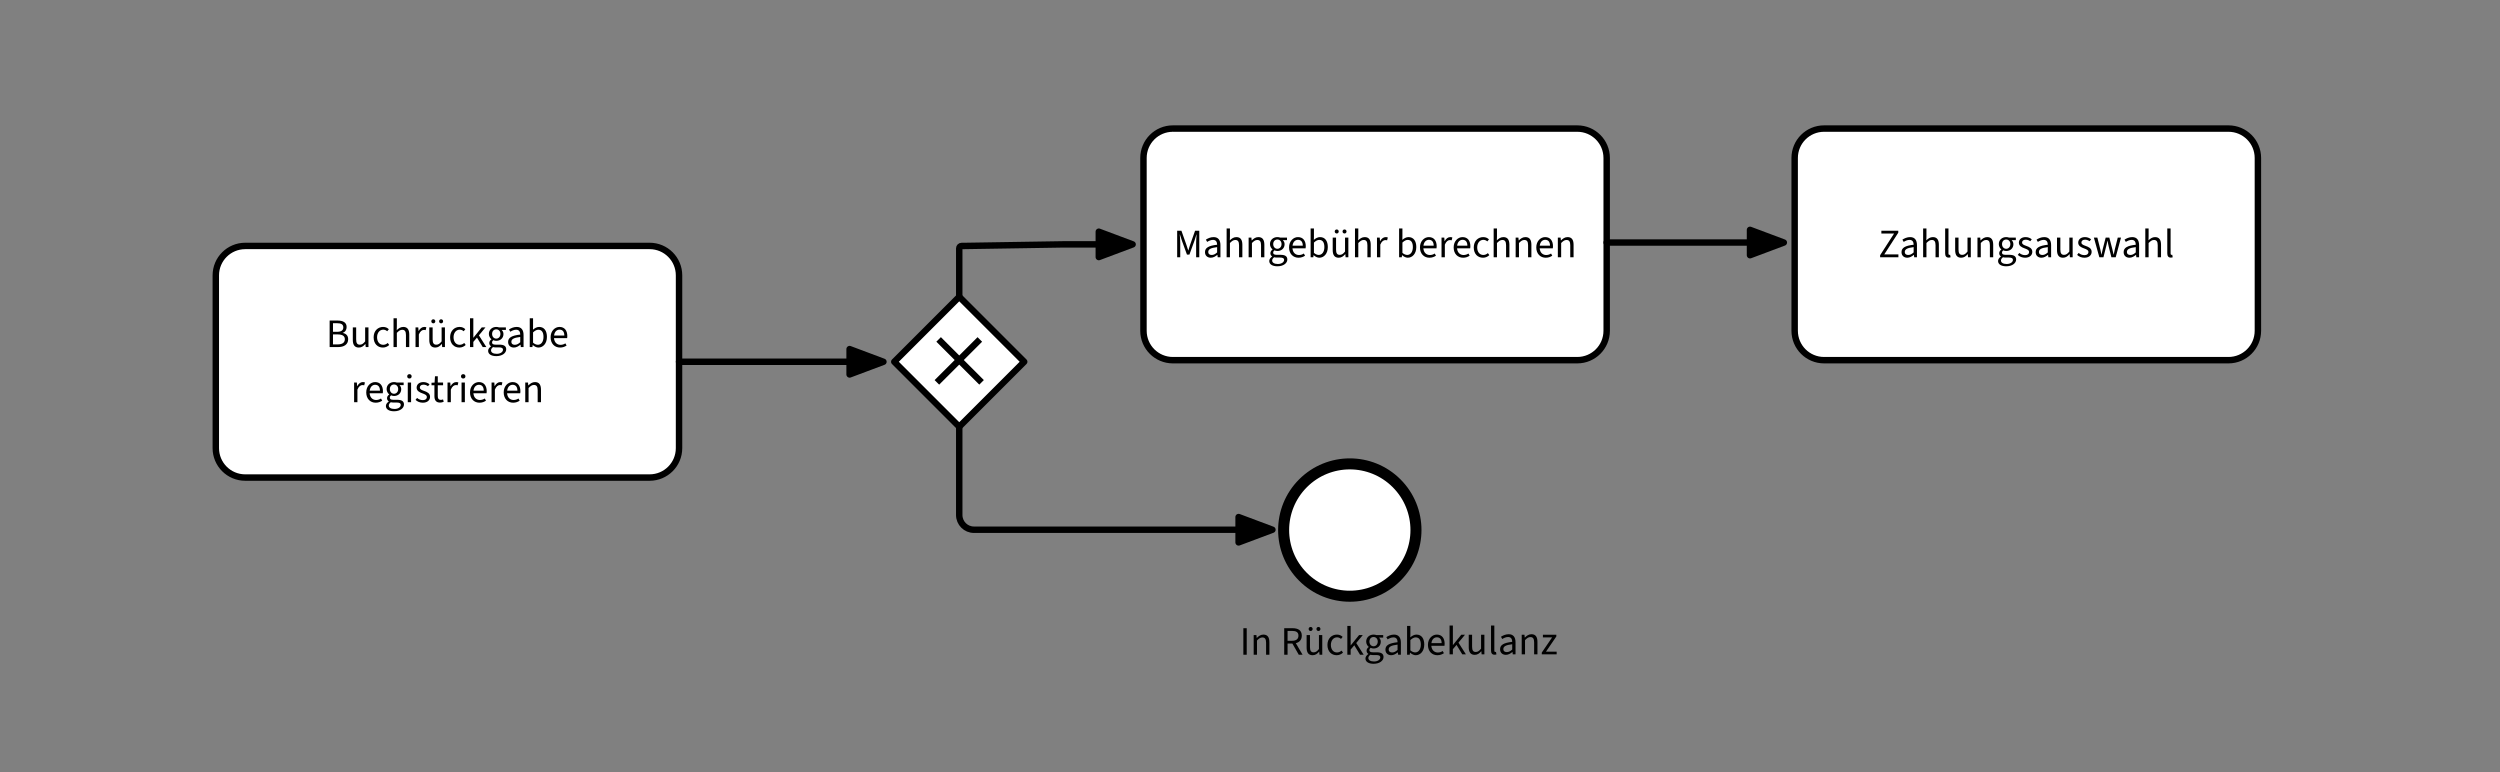 <?xml version="1.0" encoding="UTF-8" standalone="no"?>
<svg
   width="680"
   height="210"
   viewBox="0 0 680 210"
   version="1.1"
   xml:space="preserve"
   style="clip-rule:evenodd;fill-rule:evenodd;stroke-linecap:round;stroke-linejoin:round;stroke-miterlimit:10"
   id="svg1204"
   sodipodi:docname="BPMN-1.svg"
   inkscape:version="1.2.2 (b0a8486541, 2022-12-01)"
   xmlns:inkscape="http://www.inkscape.org/namespaces/inkscape"
   xmlns:sodipodi="http://sodipodi.sourceforge.net/DTD/sodipodi-0.dtd"
   xmlns="http://www.w3.org/2000/svg"
   xmlns:svg="http://www.w3.org/2000/svg"><rect x="0" y="0" width="680" height="210" fill="#808080" stroke="none"/><defs
   id="defs1208" /><sodipodi:namedview
   id="namedview1206"
   pagecolor="#ffffff"
   bordercolor="#000000"
   borderopacity="0.25"
   inkscape:showpageshadow="true"
   inkscape:pageopacity="0.0"
   inkscape:pagecheckerboard="0"
   inkscape:deskcolor="#d1d1d1"
   showgrid="false"
   showborder="false"
   borderlayer="true"
   shape-rendering="auto"
   inkscape:zoom="1.5409432"
   inkscape:cx="474.38476"
   inkscape:cy="145.68999"
   inkscape:window-width="2560"
   inkscape:window-height="1371"
   inkscape:window-x="0"
   inkscape:window-y="0"
   inkscape:window-maximized="1"
   inkscape:current-layer="svg1204" />
    <g
   transform="translate(-479.301,-19.097)"
   id="g60">
            <path
   d="m 546,86 h 110 c 4.418,0 8,3.582 8,8 v 47 c 0,4.418 -3.582,8 -8,8 H 546 c -4.418,0 -8,-3.582 -8,-8 V 94 c 0,-4.418 3.582,-8 8,-8 z"
   style="fill:#ffffff;fill-rule:nonzero"
   id="path58" />
        </g><g
   transform="matrix(1,0,0,-1,-632.301,659.898)"
   id="g64">
            <path
   d="m 699,593 h 110 c 4.418,0 8,-3.582 8,-8 v -47 c 0,-4.418 -3.582,-8 -8,-8 H 699 c -4.418,0 -8,3.582 -8,8 v 47 c 0,4.418 3.582,8 8,8 z m 0,0 v 0"
   style="fill:none;fill-rule:nonzero;stroke:#000000;stroke-width:1.75px"
   id="path62" />
        </g><g
   transform="matrix(0.707,0.707,0.707,-0.707,-345.581,-341.924)"
   id="g68">
            <rect
   x="727.718"
   y="105.005"
   width="24.991"
   height="24.991"
   style="fill:#ffffff"
   id="rect66" />
        </g><g
   transform="matrix(1,0,0,-1,-632.301,659.898)"
   id="g72">
            <path
   d="M 893.214,579.171 910.885,561.5 893.214,543.829 875.543,561.5 Z m 0,0 v 0"
   style="fill:none;fill-rule:nonzero;stroke:#000000;stroke-width:1.75px"
   id="path70" />
        </g><g
   transform="rotate(135,672.736,198.761)"
   id="g76">
            <path
   d="M 885.593,561.263 H 900.36"
   style="fill:none;fill-rule:nonzero;stroke:#000000;stroke-width:1.75px;stroke-linecap:square"
   id="path74" />
        </g><g
   transform="rotate(45,1136.312,-433.547)"
   id="g80">
            <path
   d="m 886.067,561.263 h 14.768"
   style="fill:none;fill-rule:nonzero;stroke:#000000;stroke-width:1.75px;stroke-linecap:square"
   id="path78" />
        </g><g
   transform="matrix(1,0,0,-1,-632.301,723.258)"
   id="g84">
            <path
   d="m 893.214,607.184 v -24.013 c 0,-2.209 1.791,-4 4,-4 h 71.984"
   style="fill:none;fill-rule:nonzero;stroke:#000000;stroke-width:1.75px;stroke-linejoin:miter"
   id="path82" />
        </g><g
   transform="translate(-479.301,72.27)"
   id="g88">
            <path
   d="m 825.398,71.816 -9.2,-3.45 v 6.9 z"
   style="fill-rule:nonzero;stroke:#000000;stroke-width:1.75px;stroke-linecap:butt;stroke-linejoin:miter"
   id="path86" />
        </g><g
   transform="matrix(1,0,0,-1,-632.301,610.298)"
   id="g92">
            <path
   d="m 893.214,529.566 v 13.186 c 0,0.355 0.288,0.643 0.643,0.643 h 0.611 c 0.021,0 0.043,0 0.064,10e-4 l 26.86,0.432 c 0.022,10e-4 0.043,10e-4 0.064,10e-4 h 9.718"
   style="fill:none;fill-rule:nonzero;stroke:#000000;stroke-width:1.75px;stroke-linejoin:miter"
   id="path90" />
        </g><g
   transform="translate(-479.301,-82.964)"
   id="g96">
            <path
   d="m 787.374,149.434 -9.2,-3.45 v 6.9 z"
   style="fill-rule:nonzero;stroke:#000000;stroke-width:1.75px;stroke-linecap:butt;stroke-linejoin:miter"
   id="path94" />
        </g><g
   transform="translate(-479.301,-82.964)"
   id="g100">
            <path
   d="m 798.324,117.934 h 110 c 4.418,0 8,3.581 8,8 v 47 c 0,4.418 -3.582,8 -8,8 h -110 c -4.418,0 -8,-3.582 -8,-8 v -47 c 0,-4.419 3.582,-8 8,-8 z"
   style="fill:#ffffff;fill-rule:nonzero"
   id="path98" />
        </g><g
   transform="matrix(1,0,0,-1,-632.301,596.036)"
   id="g104">
            <path
   d="m 951.324,561.066 h 109.996 c 4.42,0 8,-3.581 8,-8 v -47 c 0,-4.418 -3.58,-8 -8,-8 H 951.324 c -4.418,0 -8,3.582 -8,8 v 47 c 0,4.419 3.582,8 8,8 z m 0,0 v 0"
   style="fill:none;fill-rule:nonzero;stroke:#000000;stroke-width:1.75px"
   id="path102" />
        </g><g
   transform="translate(-479.301,-82.964)"
   id="g108">
            <path
   d="m 975.452,117.934 h 109.998 c 4.42,0 8,3.581 8,8 v 47 c 0,4.418 -3.58,8 -8,8 H 975.452 c -4.418,0 -8,-3.582 -8,-8 v -47 c 0,-4.419 3.582,-8 8,-8 z"
   style="fill:#ffffff;fill-rule:nonzero"
   id="path106" />
        </g><g
   transform="matrix(1,0,0,-1,-632.301,596.036)"
   id="g112">
            <path
   d="m 1128.45,561.066 h 110 c 4.42,0 8,-3.581 8,-8 v -47 c 0,-4.418 -3.58,-8 -8,-8 h -110 c -4.42,0 -8,3.582 -8,8 v 47 c 0,4.419 3.58,8 8,8 z m 0,0 v 0"
   style="fill:none;fill-rule:nonzero;stroke:#000000;stroke-width:1.75px"
   id="path110" />
        </g><g
   transform="matrix(1,0,0,-1,-632.301,659.898)"
   id="g188">
            <path
   d="m 817,561.5 h 46.393"
   style="fill:none;fill-rule:nonzero;stroke:#000000;stroke-width:1.75px;stroke-linejoin:miter"
   id="path186" />
        </g><g
   transform="translate(-479.301,-19.097)"
   id="g192">
            <path
   d="m 719.593,117.5 -9.2,-3.45 v 6.9 z"
   style="fill-rule:nonzero;stroke:#000000;stroke-width:1.75px;stroke-linecap:butt;stroke-linejoin:miter"
   id="path190" />
        </g><g
   transform="matrix(-0.707,-0.707,-0.707,0.707,1016.289,691.768)"
   id="g196">
            <path
   d="m 846.348,53.816 c -9.941,0 -18,8.059 -18,18 0,9.942 8.059,18 18,18 9.941,0 18,-8.058 18,-18 0,-9.941 -8.059,-18 -18,-18"
   style="fill:#ffffff;fill-rule:nonzero;stroke:#000000;stroke-width:3px"
   id="path194" />
        </g><g
   transform="translate(-479.301,-218.097)"
   id="g716">
            <g
   transform="matrix(11,0,0,11,567.972,312.5)"
   id="g670">
                <path
   d="m 0.09,0 h 0.209 c 0.147,0 0.249,-0.064 0.249,-0.195 0,-0.088 -0.052,-0.139 -0.134,-0.154 v -0.004 c 0.062,-0.02 0.096,-0.075 0.096,-0.143 0,-0.115 -0.092,-0.16 -0.225,-0.16 H 0.09 Z M 0.173,-0.377 V -0.59 h 0.101 c 0.102,0 0.154,0.029 0.154,0.105 0,0.067 -0.046,0.108 -0.158,0.108 z m 0,0.311 v -0.247 h 0.114 c 0.115,0 0.179,0.037 0.179,0.118 0,0.088 -0.066,0.129 -0.179,0.129 z"
   style="fill-rule:nonzero"
   id="path668" />
            </g>
            <g
   transform="matrix(11,0,0,11,574.44,312.5)"
   id="g674">
                <path
   d="m 0.224,0.012 c 0.067,0 0.115,-0.035 0.16,-0.088 H 0.387 L 0.394,0 H 0.462 V -0.486 H 0.38 v 0.345 c -0.046,0.057 -0.081,0.082 -0.131,0.082 -0.064,0 -0.091,-0.039 -0.091,-0.13 V -0.486 H 0.075 v 0.308 c 0,0.124 0.046,0.19 0.149,0.19 z"
   style="fill-rule:nonzero"
   id="path672" />
            </g>
            <g
   transform="matrix(11,0,0,11,580.424,312.5)"
   id="g678">
                <path
   d="m 0.275,0.012 c 0.062,0 0.116,-0.025 0.156,-0.064 l -0.036,-0.05 c -0.029,0.027 -0.069,0.046 -0.113,0.046 -0.09,0 -0.151,-0.075 -0.151,-0.186 0,-0.112 0.065,-0.188 0.152,-0.188 0.042,0 0.073,0.016 0.098,0.039 l 0.041,-0.05 C 0.389,-0.474 0.344,-0.498 0.28,-0.498 c -0.125,0 -0.234,0.093 -0.234,0.256 0,0.161 0.099,0.254 0.229,0.254 z"
   style="fill-rule:nonzero"
   id="path676" />
            </g>
            <g
   transform="matrix(11,0,0,11,585.44,312.5)"
   id="g682">
                <path
   d="m 0.082,0 h 0.082 v -0.352 c 0.049,-0.049 0.083,-0.075 0.133,-0.075 0.064,0 0.092,0.039 0.092,0.13 V 0 h 0.082 v -0.308 c 0,-0.124 -0.046,-0.19 -0.148,-0.19 -0.067,0 -0.116,0.036 -0.162,0.08 l 0.003,-0.1 V -0.712 H 0.082 Z"
   style="fill-rule:nonzero"
   id="path680" />
            </g>
            <g
   transform="matrix(11,0,0,11,591.424,312.5)"
   id="g686">
                <path
   d="m 0.082,0 h 0.082 v -0.312 c 0.033,-0.082 0.082,-0.112 0.123,-0.112 0.02,0 0.03,0.002 0.045,0.006 l 0.018,-0.07 c -0.016,-0.007 -0.031,-0.01 -0.052,-0.01 -0.056,0 -0.106,0.039 -0.138,0.1 H 0.157 L 0.15,-0.486 H 0.082 Z"
   style="fill-rule:nonzero"
   id="path684" />
            </g>
            <g
   transform="matrix(11,0,0,11,595.241,312.5)"
   id="g690">
                <path
   d="m 0.224,0.012 c 0.067,0 0.115,-0.035 0.16,-0.088 H 0.387 L 0.394,0 H 0.462 V -0.486 H 0.38 v 0.345 c -0.046,0.057 -0.081,0.082 -0.131,0.082 -0.064,0 -0.091,-0.039 -0.091,-0.13 V -0.486 H 0.075 v 0.308 c 0,0.124 0.046,0.19 0.149,0.19 z M 0.175,-0.587 c 0.028,0 0.049,-0.022 0.049,-0.05 0,-0.028 -0.021,-0.05 -0.049,-0.05 -0.029,0 -0.05,0.022 -0.05,0.05 0,0.028 0.021,0.05 0.05,0.05 z m 0.192,0 c 0.029,0 0.05,-0.022 0.05,-0.05 0,-0.028 -0.021,-0.05 -0.05,-0.05 -0.028,0 -0.049,0.022 -0.049,0.05 0,0.028 0.021,0.05 0.049,0.05 z"
   style="fill-rule:nonzero"
   id="path688" />
            </g>
            <g
   transform="matrix(11,0,0,11,601.226,312.5)"
   id="g694">
                <path
   d="m 0.275,0.012 c 0.062,0 0.116,-0.025 0.156,-0.064 l -0.036,-0.05 c -0.029,0.027 -0.069,0.046 -0.113,0.046 -0.09,0 -0.151,-0.075 -0.151,-0.186 0,-0.112 0.065,-0.188 0.152,-0.188 0.042,0 0.073,0.016 0.098,0.039 l 0.041,-0.05 C 0.389,-0.474 0.344,-0.498 0.28,-0.498 c -0.125,0 -0.234,0.093 -0.234,0.256 0,0.161 0.099,0.254 0.229,0.254 z"
   style="fill-rule:nonzero"
   id="path692" />
            </g>
            <g
   transform="matrix(11,0,0,11,606.241,312.5)"
   id="g698">
                <path
   d="M 0.082,0 H 0.164 V -0.128 L 0.254,-0.234 0.396,0 h 0.09 L 0.302,-0.29 0.464,-0.486 H 0.372 L 0.166,-0.231 H 0.164 V -0.712 H 0.082 Z"
   style="fill-rule:nonzero"
   id="path696" />
            </g>
            <g
   transform="matrix(11,0,0,11,611.577,312.5)"
   id="g702">
                <path
   d="m 0.246,0.224 c 0.151,0 0.246,-0.078 0.246,-0.168 0,-0.081 -0.057,-0.116 -0.17,-0.116 H 0.228 c -0.066,0 -0.086,-0.022 -0.086,-0.053 0,-0.027 0.014,-0.043 0.031,-0.058 0.022,0.011 0.049,0.017 0.073,0.017 0.099,0 0.178,-0.065 0.178,-0.168 0,-0.044 -0.018,-0.076 -0.041,-0.097 V -0.423 H 0.484 V -0.486 H 0.315 C 0.297,-0.493 0.273,-0.498 0.246,-0.498 c -0.099,0 -0.183,0.067 -0.183,0.173 0,0.058 0.031,0.105 0.063,0.131 v 0.004 c -0.025,0.017 -0.053,0.049 -0.053,0.09 0,0.038 0.019,0.064 0.043,0.079 v 0.004 c -0.044,0.03 -0.071,0.069 -0.071,0.11 0,0.084 0.082,0.131 0.201,0.131 z m 0,-0.433 c -0.056,0 -0.103,-0.045 -0.103,-0.116 0,-0.071 0.046,-0.113 0.103,-0.113 0.057,0 0.103,0.042 0.103,0.113 0,0.071 -0.047,0.116 -0.103,0.116 z M 0.258,0.167 C 0.17,0.167 0.117,0.134 0.117,0.082 0.117,0.054 0.132,0.025 0.167,0 0.188,0.006 0.211,0.008 0.23,0.008 h 0.084 c 0.063,0 0.098,0.015 0.098,0.06 0,0.051 -0.061,0.099 -0.154,0.099 z"
   style="fill-rule:nonzero"
   id="path700" />
            </g>
            <g
   transform="matrix(11,0,0,11,616.945,312.5)"
   id="g706">
                <path
   d="m 0.194,0.012 c 0.061,0 0.113,-0.031 0.161,-0.07 H 0.358 L 0.365,0 h 0.068 v -0.298 c 0,-0.121 -0.051,-0.2 -0.169,-0.2 -0.078,0 -0.146,0.033 -0.191,0.063 l 0.032,0.056 c 0.038,-0.024 0.089,-0.05 0.145,-0.05 0.079,0 0.1,0.059 0.101,0.12 -0.208,0.023 -0.3,0.074 -0.3,0.183 0,0.088 0.062,0.138 0.143,0.138 z m 0.023,-0.068 c -0.047,0 -0.085,-0.021 -0.085,-0.075 0,-0.063 0.055,-0.1 0.219,-0.119 v 0.131 c -0.047,0.042 -0.087,0.063 -0.134,0.063 z"
   style="fill-rule:nonzero"
   id="path704" />
            </g>
            <g
   transform="matrix(11,0,0,11,622.489,312.5)"
   id="g710">
                <path
   d="m 0.297,0.012 c 0.111,0 0.21,-0.097 0.21,-0.263 0,-0.15 -0.067,-0.247 -0.193,-0.247 -0.054,0 -0.108,0.029 -0.152,0.068 L 0.164,-0.518 V -0.712 H 0.082 V 0 h 0.066 l 0.007,-0.05 h 0.003 c 0.043,0.039 0.094,0.062 0.139,0.062 z M 0.283,-0.057 c -0.032,0 -0.076,-0.014 -0.119,-0.051 v -0.255 c 0.046,-0.043 0.089,-0.066 0.13,-0.066 0.092,0 0.128,0.072 0.128,0.179 0,0.12 -0.059,0.193 -0.139,0.193 z"
   style="fill-rule:nonzero"
   id="path708" />
            </g>
            <g
   transform="matrix(11,0,0,11,628.572,312.5)"
   id="g714">
                <path
   d="m 0.266,-0.431 c 0.075,0 0.118,0.051 0.118,0.145 H 0.131 C 0.144,-0.39 0.206,-0.431 0.266,-0.431 Z m 0.013,0.443 c 0.066,0 0.118,-0.021 0.161,-0.05 L 0.41,-0.092 c -0.034,0.023 -0.075,0.037 -0.121,0.037 -0.082,0 -0.152,-0.057 -0.16,-0.166 h 0.325 c 0.003,-0.016 0.004,-0.032 0.004,-0.049 0,-0.138 -0.068,-0.228 -0.193,-0.228 -0.112,0 -0.22,0.097 -0.22,0.255 0,0.161 0.103,0.255 0.234,0.255 z"
   style="fill-rule:nonzero"
   id="path712" />
            </g>
        </g><g
   transform="translate(-479.301,-218.097)"
   id="g766">
            <g
   transform="matrix(11,0,0,11,574.716,327.5)"
   id="g720">
                <path
   d="m 0.082,0 h 0.082 v -0.312 c 0.033,-0.082 0.082,-0.112 0.123,-0.112 0.02,0 0.03,0.002 0.045,0.006 l 0.018,-0.07 c -0.016,-0.007 -0.031,-0.01 -0.052,-0.01 -0.056,0 -0.106,0.039 -0.138,0.1 H 0.157 L 0.15,-0.486 H 0.082 Z"
   style="fill-rule:nonzero"
   id="path718" />
            </g>
            <g
   transform="matrix(11,0,0,11,578.423,327.5)"
   id="g724">
                <path
   d="m 0.266,-0.431 c 0.075,0 0.118,0.051 0.118,0.145 H 0.131 C 0.144,-0.39 0.206,-0.431 0.266,-0.431 Z m 0.013,0.443 c 0.066,0 0.118,-0.021 0.161,-0.05 L 0.41,-0.092 c -0.034,0.023 -0.075,0.037 -0.121,0.037 -0.082,0 -0.152,-0.057 -0.16,-0.166 h 0.325 c 0.003,-0.016 0.004,-0.032 0.004,-0.049 0,-0.138 -0.068,-0.228 -0.193,-0.228 -0.112,0 -0.22,0.097 -0.22,0.255 0,0.161 0.103,0.255 0.234,0.255 z"
   style="fill-rule:nonzero"
   id="path722" />
            </g>
            <g
   transform="matrix(11,0,0,11,583.769,327.5)"
   id="g728">
                <path
   d="m 0.246,0.224 c 0.151,0 0.246,-0.078 0.246,-0.168 0,-0.081 -0.057,-0.116 -0.17,-0.116 H 0.228 c -0.066,0 -0.086,-0.022 -0.086,-0.053 0,-0.027 0.014,-0.043 0.031,-0.058 0.022,0.011 0.049,0.017 0.073,0.017 0.099,0 0.178,-0.065 0.178,-0.168 0,-0.044 -0.018,-0.076 -0.041,-0.097 V -0.423 H 0.484 V -0.486 H 0.315 C 0.297,-0.493 0.273,-0.498 0.246,-0.498 c -0.099,0 -0.183,0.067 -0.183,0.173 0,0.058 0.031,0.105 0.063,0.131 v 0.004 c -0.025,0.017 -0.053,0.049 -0.053,0.09 0,0.038 0.019,0.064 0.043,0.079 v 0.004 c -0.044,0.03 -0.071,0.069 -0.071,0.11 0,0.084 0.082,0.131 0.201,0.131 z m 0,-0.433 c -0.056,0 -0.103,-0.045 -0.103,-0.116 0,-0.071 0.046,-0.113 0.103,-0.113 0.057,0 0.103,0.042 0.103,0.113 0,0.071 -0.047,0.116 -0.103,0.116 z M 0.258,0.167 C 0.17,0.167 0.117,0.134 0.117,0.082 0.117,0.054 0.132,0.025 0.167,0 0.188,0.006 0.211,0.008 0.23,0.008 h 0.084 c 0.063,0 0.098,0.015 0.098,0.06 0,0.051 -0.061,0.099 -0.154,0.099 z"
   style="fill-rule:nonzero"
   id="path726" />
            </g>
            <g
   transform="matrix(11,0,0,11,589.312,327.5)"
   id="g732">
                <path
   d="M 0.082,0 H 0.164 V -0.486 H 0.082 Z m 0.041,-0.586 c 0.032,0 0.055,-0.021 0.055,-0.054 0,-0.032 -0.023,-0.054 -0.055,-0.054 -0.032,0 -0.055,0.022 -0.055,0.054 0,0.033 0.023,0.054 0.055,0.054 z"
   style="fill-rule:nonzero"
   id="path730" />
            </g>
            <g
   transform="matrix(11,0,0,11,592.019,327.5)"
   id="g736">
                <path
   d="m 0.209,0.012 c 0.115,0 0.178,-0.066 0.178,-0.145 0,-0.088 -0.074,-0.121 -0.15,-0.148 -0.06,-0.021 -0.103,-0.039 -0.103,-0.083 0,-0.037 0.028,-0.07 0.089,-0.07 0.044,0 0.079,0.014 0.113,0.038 L 0.374,-0.443 C 0.336,-0.475 0.283,-0.498 0.223,-0.498 c -0.106,0 -0.168,0.06 -0.168,0.138 0,0.08 0.07,0.115 0.143,0.141 0.055,0.02 0.11,0.041 0.11,0.091 0,0.042 -0.032,0.076 -0.096,0.076 -0.06,0 -0.104,-0.019 -0.146,-0.054 l -0.038,0.048 c 0.045,0.044 0.11,0.07 0.181,0.07 z"
   style="fill-rule:nonzero"
   id="path734" />
            </g>
            <g
   transform="matrix(11,0,0,11,596.408,327.5)"
   id="g740">
                <path
   d="m 0.235,0.009 c 0.033,0 0.065,-0.008 0.091,-0.021 L 0.309,-0.07 c -0.019,0.009 -0.038,0.012 -0.055,0.012 -0.056,0 -0.075,-0.034 -0.075,-0.093 V -0.419 H 0.31 V -0.486 H 0.179 V -0.642 H 0.11 L 0.1,-0.486 0.024,-0.481 v 0.062 h 0.072 v 0.266 c 0,0.097 0.035,0.162 0.139,0.162 z"
   style="fill-rule:nonzero"
   id="path738" />
            </g>
            <g
   transform="matrix(11,0,0,11,600.125,327.5)"
   id="g744">
                <path
   d="m 0.082,0 h 0.082 v -0.312 c 0.033,-0.082 0.082,-0.112 0.123,-0.112 0.02,0 0.03,0.002 0.045,0.006 l 0.018,-0.07 c -0.016,-0.007 -0.031,-0.01 -0.052,-0.01 -0.056,0 -0.106,0.039 -0.138,0.1 H 0.157 L 0.15,-0.486 H 0.082 Z"
   style="fill-rule:nonzero"
   id="path742" />
            </g>
            <g
   transform="matrix(11,0,0,11,603.942,327.5)"
   id="g748">
                <path
   d="M 0.082,0 H 0.164 V -0.486 H 0.082 Z m 0.041,-0.586 c 0.032,0 0.055,-0.021 0.055,-0.054 0,-0.032 -0.023,-0.054 -0.055,-0.054 -0.032,0 -0.055,0.022 -0.055,0.054 0,0.033 0.023,0.054 0.055,0.054 z"
   style="fill-rule:nonzero"
   id="path746" />
            </g>
            <g
   transform="matrix(11,0,0,11,606.649,327.5)"
   id="g752">
                <path
   d="m 0.266,-0.431 c 0.075,0 0.118,0.051 0.118,0.145 H 0.131 C 0.144,-0.39 0.206,-0.431 0.266,-0.431 Z m 0.013,0.443 c 0.066,0 0.118,-0.021 0.161,-0.05 L 0.41,-0.092 c -0.034,0.023 -0.075,0.037 -0.121,0.037 -0.082,0 -0.152,-0.057 -0.16,-0.166 h 0.325 c 0.003,-0.016 0.004,-0.032 0.004,-0.049 0,-0.138 -0.068,-0.228 -0.193,-0.228 -0.112,0 -0.22,0.097 -0.22,0.255 0,0.161 0.103,0.255 0.234,0.255 z"
   style="fill-rule:nonzero"
   id="path750" />
            </g>
            <g
   transform="matrix(11,0,0,11,612.105,327.5)"
   id="g756">
                <path
   d="m 0.082,0 h 0.082 v -0.312 c 0.033,-0.082 0.082,-0.112 0.123,-0.112 0.02,0 0.03,0.002 0.045,0.006 l 0.018,-0.07 c -0.016,-0.007 -0.031,-0.01 -0.052,-0.01 -0.056,0 -0.106,0.039 -0.138,0.1 H 0.157 L 0.15,-0.486 H 0.082 Z"
   style="fill-rule:nonzero"
   id="path754" />
            </g>
            <g
   transform="matrix(11,0,0,11,615.812,327.5)"
   id="g760">
                <path
   d="m 0.266,-0.431 c 0.075,0 0.118,0.051 0.118,0.145 H 0.131 C 0.144,-0.39 0.206,-0.431 0.266,-0.431 Z m 0.013,0.443 c 0.066,0 0.118,-0.021 0.161,-0.05 L 0.41,-0.092 c -0.034,0.023 -0.075,0.037 -0.121,0.037 -0.082,0 -0.152,-0.057 -0.16,-0.166 h 0.325 c 0.003,-0.016 0.004,-0.032 0.004,-0.049 0,-0.138 -0.068,-0.228 -0.193,-0.228 -0.112,0 -0.22,0.097 -0.22,0.255 0,0.161 0.103,0.255 0.234,0.255 z"
   style="fill-rule:nonzero"
   id="path758" />
            </g>
            <g
   transform="matrix(11,0,0,11,621.268,327.5)"
   id="g764">
                <path
   d="m 0.082,0 h 0.082 v -0.352 c 0.049,-0.049 0.083,-0.075 0.133,-0.075 0.064,0 0.092,0.039 0.092,0.13 V 0 h 0.082 v -0.308 c 0,-0.124 -0.046,-0.19 -0.148,-0.19 -0.067,0 -0.117,0.036 -0.163,0.082 H 0.157 L 0.15,-0.486 H 0.082 Z"
   style="fill-rule:nonzero"
   id="path762" />
            </g>
        </g><g
   transform="translate(-479.301,-218.097)"
   id="g844">
            <g
   transform="matrix(11,0,0,11,798.5,288.066)"
   id="g770">
                <path
   d="m 0.09,0 h 0.076 v -0.361 c 0,-0.058 -0.006,-0.143 -0.012,-0.201 h 0.004 l 0.051,0.158 0.123,0.339 H 0.393 L 0.516,-0.404 0.567,-0.562 H 0.571 C 0.566,-0.504 0.559,-0.419 0.559,-0.361 V 0 H 0.637 V -0.656 H 0.533 L 0.409,-0.305 C 0.393,-0.26 0.381,-0.218 0.367,-0.169 H 0.363 C 0.348,-0.218 0.334,-0.26 0.319,-0.305 L 0.195,-0.656 H 0.09 Z"
   style="fill-rule:nonzero"
   id="path768" />
            </g>
            <g
   transform="matrix(11,0,0,11,806.497,288.066)"
   id="g774">
                <path
   d="m 0.194,0.012 c 0.061,0 0.113,-0.031 0.161,-0.07 H 0.358 L 0.365,0 h 0.068 v -0.298 c 0,-0.121 -0.051,-0.2 -0.169,-0.2 -0.078,0 -0.146,0.033 -0.191,0.063 l 0.032,0.056 c 0.038,-0.024 0.089,-0.05 0.145,-0.05 0.079,0 0.1,0.059 0.101,0.12 -0.208,0.023 -0.3,0.074 -0.3,0.183 0,0.088 0.062,0.138 0.143,0.138 z m 0.023,-0.068 c -0.047,0 -0.085,-0.021 -0.085,-0.075 0,-0.063 0.055,-0.1 0.219,-0.119 v 0.131 c -0.047,0.042 -0.087,0.063 -0.134,0.063 z"
   style="fill-rule:nonzero"
   id="path772" />
            </g>
            <g
   transform="matrix(11,0,0,11,812.041,288.066)"
   id="g778">
                <path
   d="m 0.082,0 h 0.082 v -0.352 c 0.049,-0.049 0.083,-0.075 0.133,-0.075 0.064,0 0.092,0.039 0.092,0.13 V 0 h 0.082 v -0.308 c 0,-0.124 -0.046,-0.19 -0.148,-0.19 -0.067,0 -0.116,0.036 -0.162,0.08 l 0.003,-0.1 V -0.712 H 0.082 Z"
   style="fill-rule:nonzero"
   id="path776" />
            </g>
            <g
   transform="matrix(11,0,0,11,818.025,288.066)"
   id="g782">
                <path
   d="m 0.082,0 h 0.082 v -0.352 c 0.049,-0.049 0.083,-0.075 0.133,-0.075 0.064,0 0.092,0.039 0.092,0.13 V 0 h 0.082 v -0.308 c 0,-0.124 -0.046,-0.19 -0.148,-0.19 -0.067,0 -0.117,0.036 -0.163,0.082 H 0.157 L 0.15,-0.486 H 0.082 Z"
   style="fill-rule:nonzero"
   id="path780" />
            </g>
            <g
   transform="matrix(11,0,0,11,824.042,288.066)"
   id="g786">
                <path
   d="m 0.246,0.224 c 0.151,0 0.246,-0.078 0.246,-0.168 0,-0.081 -0.057,-0.116 -0.17,-0.116 H 0.228 c -0.066,0 -0.086,-0.022 -0.086,-0.053 0,-0.027 0.014,-0.043 0.031,-0.058 0.022,0.011 0.049,0.017 0.073,0.017 0.099,0 0.178,-0.065 0.178,-0.168 0,-0.044 -0.018,-0.076 -0.041,-0.097 V -0.423 H 0.484 V -0.486 H 0.315 C 0.297,-0.493 0.273,-0.498 0.246,-0.498 c -0.099,0 -0.183,0.067 -0.183,0.173 0,0.058 0.031,0.105 0.063,0.131 v 0.004 c -0.025,0.017 -0.053,0.049 -0.053,0.09 0,0.038 0.019,0.064 0.043,0.079 v 0.004 c -0.044,0.03 -0.071,0.069 -0.071,0.11 0,0.084 0.082,0.131 0.201,0.131 z m 0,-0.433 c -0.056,0 -0.103,-0.045 -0.103,-0.116 0,-0.071 0.046,-0.113 0.103,-0.113 0.057,0 0.103,0.042 0.103,0.113 0,0.071 -0.047,0.116 -0.103,0.116 z M 0.258,0.167 C 0.17,0.167 0.117,0.134 0.117,0.082 0.117,0.054 0.132,0.025 0.167,0 0.188,0.006 0.211,0.008 0.23,0.008 h 0.084 c 0.063,0 0.098,0.015 0.098,0.06 0,0.051 -0.061,0.099 -0.154,0.099 z"
   style="fill-rule:nonzero"
   id="path784" />
            </g>
            <g
   transform="matrix(11,0,0,11,829.432,288.066)"
   id="g790">
                <path
   d="m 0.266,-0.431 c 0.075,0 0.118,0.051 0.118,0.145 H 0.131 C 0.144,-0.39 0.206,-0.431 0.266,-0.431 Z m 0.013,0.443 c 0.066,0 0.118,-0.021 0.161,-0.05 L 0.41,-0.092 c -0.034,0.023 -0.075,0.037 -0.121,0.037 -0.082,0 -0.152,-0.057 -0.16,-0.166 h 0.325 c 0.003,-0.016 0.004,-0.032 0.004,-0.049 0,-0.138 -0.068,-0.228 -0.193,-0.228 -0.112,0 -0.22,0.097 -0.22,0.255 0,0.161 0.103,0.255 0.234,0.255 z"
   style="fill-rule:nonzero"
   id="path788" />
            </g>
            <g
   transform="matrix(11,0,0,11,834.888,288.066)"
   id="g794">
                <path
   d="m 0.297,0.012 c 0.111,0 0.21,-0.097 0.21,-0.263 0,-0.15 -0.067,-0.247 -0.193,-0.247 -0.054,0 -0.108,0.029 -0.152,0.068 L 0.164,-0.518 V -0.712 H 0.082 V 0 h 0.066 l 0.007,-0.05 h 0.003 c 0.043,0.039 0.094,0.062 0.139,0.062 z M 0.283,-0.057 c -0.032,0 -0.076,-0.014 -0.119,-0.051 v -0.255 c 0.046,-0.043 0.089,-0.066 0.13,-0.066 0.092,0 0.128,0.072 0.128,0.179 0,0.12 -0.059,0.193 -0.139,0.193 z"
   style="fill-rule:nonzero"
   id="path792" />
            </g>
            <g
   transform="matrix(11,0,0,11,840.971,288.066)"
   id="g798">
                <path
   d="m 0.224,0.012 c 0.067,0 0.115,-0.035 0.16,-0.088 H 0.387 L 0.394,0 H 0.462 V -0.486 H 0.38 v 0.345 c -0.046,0.057 -0.081,0.082 -0.131,0.082 -0.064,0 -0.091,-0.039 -0.091,-0.13 V -0.486 H 0.075 v 0.308 c 0,0.124 0.046,0.19 0.149,0.19 z M 0.175,-0.587 c 0.028,0 0.049,-0.022 0.049,-0.05 0,-0.028 -0.021,-0.05 -0.049,-0.05 -0.029,0 -0.05,0.022 -0.05,0.05 0,0.028 0.021,0.05 0.05,0.05 z m 0.192,0 c 0.029,0 0.05,-0.022 0.05,-0.05 0,-0.028 -0.021,-0.05 -0.05,-0.05 -0.028,0 -0.049,0.022 -0.049,0.05 0,0.028 0.021,0.05 0.049,0.05 z"
   style="fill-rule:nonzero"
   id="path796" />
            </g>
            <g
   transform="matrix(11,0,0,11,846.955,288.066)"
   id="g802">
                <path
   d="m 0.082,0 h 0.082 v -0.352 c 0.049,-0.049 0.083,-0.075 0.133,-0.075 0.064,0 0.092,0.039 0.092,0.13 V 0 h 0.082 v -0.308 c 0,-0.124 -0.046,-0.19 -0.148,-0.19 -0.067,0 -0.116,0.036 -0.162,0.08 l 0.003,-0.1 V -0.712 H 0.082 Z"
   style="fill-rule:nonzero"
   id="path800" />
            </g>
            <g
   transform="matrix(11,0,0,11,852.939,288.066)"
   id="g806">
                <path
   d="m 0.082,0 h 0.082 v -0.312 c 0.033,-0.082 0.082,-0.112 0.123,-0.112 0.02,0 0.03,0.002 0.045,0.006 l 0.018,-0.07 c -0.016,-0.007 -0.031,-0.01 -0.052,-0.01 -0.056,0 -0.106,0.039 -0.138,0.1 H 0.157 L 0.15,-0.486 H 0.082 Z"
   style="fill-rule:nonzero"
   id="path804" />
            </g>
            <g
   transform="matrix(11,0,0,11,858.956,288.066)"
   id="g810">
                <path
   d="m 0.297,0.012 c 0.111,0 0.21,-0.097 0.21,-0.263 0,-0.15 -0.067,-0.247 -0.193,-0.247 -0.054,0 -0.108,0.029 -0.152,0.068 L 0.164,-0.518 V -0.712 H 0.082 V 0 h 0.066 l 0.007,-0.05 h 0.003 c 0.043,0.039 0.094,0.062 0.139,0.062 z M 0.283,-0.057 c -0.032,0 -0.076,-0.014 -0.119,-0.051 v -0.255 c 0.046,-0.043 0.089,-0.066 0.13,-0.066 0.092,0 0.128,0.072 0.128,0.179 0,0.12 -0.059,0.193 -0.139,0.193 z"
   style="fill-rule:nonzero"
   id="path808" />
            </g>
            <g
   transform="matrix(11,0,0,11,865.039,288.066)"
   id="g814">
                <path
   d="m 0.266,-0.431 c 0.075,0 0.118,0.051 0.118,0.145 H 0.131 C 0.144,-0.39 0.206,-0.431 0.266,-0.431 Z m 0.013,0.443 c 0.066,0 0.118,-0.021 0.161,-0.05 L 0.41,-0.092 c -0.034,0.023 -0.075,0.037 -0.121,0.037 -0.082,0 -0.152,-0.057 -0.16,-0.166 h 0.325 c 0.003,-0.016 0.004,-0.032 0.004,-0.049 0,-0.138 -0.068,-0.228 -0.193,-0.228 -0.112,0 -0.22,0.097 -0.22,0.255 0,0.161 0.103,0.255 0.234,0.255 z"
   style="fill-rule:nonzero"
   id="path812" />
            </g>
            <g
   transform="matrix(11,0,0,11,870.495,288.066)"
   id="g818">
                <path
   d="m 0.082,0 h 0.082 v -0.312 c 0.033,-0.082 0.082,-0.112 0.123,-0.112 0.02,0 0.03,0.002 0.045,0.006 l 0.018,-0.07 c -0.016,-0.007 -0.031,-0.01 -0.052,-0.01 -0.056,0 -0.106,0.039 -0.138,0.1 H 0.157 L 0.15,-0.486 H 0.082 Z"
   style="fill-rule:nonzero"
   id="path816" />
            </g>
            <g
   transform="matrix(11,0,0,11,874.202,288.066)"
   id="g822">
                <path
   d="m 0.266,-0.431 c 0.075,0 0.118,0.051 0.118,0.145 H 0.131 C 0.144,-0.39 0.206,-0.431 0.266,-0.431 Z m 0.013,0.443 c 0.066,0 0.118,-0.021 0.161,-0.05 L 0.41,-0.092 c -0.034,0.023 -0.075,0.037 -0.121,0.037 -0.082,0 -0.152,-0.057 -0.16,-0.166 h 0.325 c 0.003,-0.016 0.004,-0.032 0.004,-0.049 0,-0.138 -0.068,-0.228 -0.193,-0.228 -0.112,0 -0.22,0.097 -0.22,0.255 0,0.161 0.103,0.255 0.234,0.255 z"
   style="fill-rule:nonzero"
   id="path820" />
            </g>
            <g
   transform="matrix(11,0,0,11,879.658,288.066)"
   id="g826">
                <path
   d="m 0.275,0.012 c 0.062,0 0.116,-0.025 0.156,-0.064 l -0.036,-0.05 c -0.029,0.027 -0.069,0.046 -0.113,0.046 -0.09,0 -0.151,-0.075 -0.151,-0.186 0,-0.112 0.065,-0.188 0.152,-0.188 0.042,0 0.073,0.016 0.098,0.039 l 0.041,-0.05 C 0.389,-0.474 0.344,-0.498 0.28,-0.498 c -0.125,0 -0.234,0.093 -0.234,0.256 0,0.161 0.099,0.254 0.229,0.254 z"
   style="fill-rule:nonzero"
   id="path824" />
            </g>
            <g
   transform="matrix(11,0,0,11,884.674,288.066)"
   id="g830">
                <path
   d="m 0.082,0 h 0.082 v -0.352 c 0.049,-0.049 0.083,-0.075 0.133,-0.075 0.064,0 0.092,0.039 0.092,0.13 V 0 h 0.082 v -0.308 c 0,-0.124 -0.046,-0.19 -0.148,-0.19 -0.067,0 -0.116,0.036 -0.162,0.08 l 0.003,-0.1 V -0.712 H 0.082 Z"
   style="fill-rule:nonzero"
   id="path828" />
            </g>
            <g
   transform="matrix(11,0,0,11,890.658,288.066)"
   id="g834">
                <path
   d="m 0.082,0 h 0.082 v -0.352 c 0.049,-0.049 0.083,-0.075 0.133,-0.075 0.064,0 0.092,0.039 0.092,0.13 V 0 h 0.082 v -0.308 c 0,-0.124 -0.046,-0.19 -0.148,-0.19 -0.067,0 -0.117,0.036 -0.163,0.082 H 0.157 L 0.15,-0.486 H 0.082 Z"
   style="fill-rule:nonzero"
   id="path832" />
            </g>
            <g
   transform="matrix(11,0,0,11,896.675,288.066)"
   id="g838">
                <path
   d="m 0.266,-0.431 c 0.075,0 0.118,0.051 0.118,0.145 H 0.131 C 0.144,-0.39 0.206,-0.431 0.266,-0.431 Z m 0.013,0.443 c 0.066,0 0.118,-0.021 0.161,-0.05 L 0.41,-0.092 c -0.034,0.023 -0.075,0.037 -0.121,0.037 -0.082,0 -0.152,-0.057 -0.16,-0.166 h 0.325 c 0.003,-0.016 0.004,-0.032 0.004,-0.049 0,-0.138 -0.068,-0.228 -0.193,-0.228 -0.112,0 -0.22,0.097 -0.22,0.255 0,0.161 0.103,0.255 0.234,0.255 z"
   style="fill-rule:nonzero"
   id="path836" />
            </g>
            <g
   transform="matrix(11,0,0,11,902.131,288.066)"
   id="g842">
                <path
   d="m 0.082,0 h 0.082 v -0.352 c 0.049,-0.049 0.083,-0.075 0.133,-0.075 0.064,0 0.092,0.039 0.092,0.13 V 0 h 0.082 v -0.308 c 0,-0.124 -0.046,-0.19 -0.148,-0.19 -0.067,0 -0.117,0.036 -0.163,0.082 H 0.157 L 0.15,-0.486 H 0.082 Z"
   style="fill-rule:nonzero"
   id="path840" />
            </g>
        </g><g
   transform="translate(-479.301,-218.097)"
   id="g906">
            <g
   transform="matrix(11,0,0,11,990.198,288.066)"
   id="g848">
                <path
   d="M 0.045,0 H 0.497 V -0.071 H 0.148 L 0.494,-0.607 V -0.656 H 0.076 v 0.07 H 0.39 L 0.045,-0.05 Z"
   style="fill-rule:nonzero"
   id="path846" />
            </g>
            <g
   transform="matrix(11,0,0,11,995.951,288.066)"
   id="g852">
                <path
   d="m 0.194,0.012 c 0.061,0 0.113,-0.031 0.161,-0.07 H 0.358 L 0.365,0 h 0.068 v -0.298 c 0,-0.121 -0.051,-0.2 -0.169,-0.2 -0.078,0 -0.146,0.033 -0.191,0.063 l 0.032,0.056 c 0.038,-0.024 0.089,-0.05 0.145,-0.05 0.079,0 0.1,0.059 0.101,0.12 -0.208,0.023 -0.3,0.074 -0.3,0.183 0,0.088 0.062,0.138 0.143,0.138 z m 0.023,-0.068 c -0.047,0 -0.085,-0.021 -0.085,-0.075 0,-0.063 0.055,-0.1 0.219,-0.119 v 0.131 c -0.047,0.042 -0.087,0.063 -0.134,0.063 z"
   style="fill-rule:nonzero"
   id="path850" />
            </g>
            <g
   transform="matrix(11,0,0,11,1001.49,288.066)"
   id="g856">
                <path
   d="m 0.082,0 h 0.082 v -0.352 c 0.049,-0.049 0.083,-0.075 0.133,-0.075 0.064,0 0.092,0.039 0.092,0.13 V 0 h 0.082 v -0.308 c 0,-0.124 -0.046,-0.19 -0.148,-0.19 -0.067,0 -0.116,0.036 -0.162,0.08 l 0.003,-0.1 V -0.712 H 0.082 Z"
   style="fill-rule:nonzero"
   id="path854" />
            </g>
            <g
   transform="matrix(11,0,0,11,1007.48,288.066)"
   id="g860">
                <path
   d="m 0.169,0.009 c 0.02,0 0.036,-0.003 0.047,-0.008 L 0.205,-0.061 c -0.008,0.002 -0.012,0.002 -0.017,0.002 -0.013,0 -0.024,-0.009 -0.024,-0.035 V -0.712 H 0.082 V -0.1 c 0,0.07 0.025,0.109 0.087,0.109 z"
   style="fill-rule:nonzero"
   id="path858" />
            </g>
            <g
   transform="matrix(11,0,0,11,1010.28,288.066)"
   id="g864">
                <path
   d="m 0.224,0.012 c 0.067,0 0.115,-0.035 0.16,-0.088 H 0.387 L 0.394,0 H 0.462 V -0.486 H 0.38 v 0.345 c -0.046,0.057 -0.081,0.082 -0.131,0.082 -0.064,0 -0.091,-0.039 -0.091,-0.13 V -0.486 H 0.075 v 0.308 c 0,0.124 0.046,0.19 0.149,0.19 z"
   style="fill-rule:nonzero"
   id="path862" />
            </g>
            <g
   transform="matrix(11,0,0,11,1016.27,288.066)"
   id="g868">
                <path
   d="m 0.082,0 h 0.082 v -0.352 c 0.049,-0.049 0.083,-0.075 0.133,-0.075 0.064,0 0.092,0.039 0.092,0.13 V 0 h 0.082 v -0.308 c 0,-0.124 -0.046,-0.19 -0.148,-0.19 -0.067,0 -0.117,0.036 -0.163,0.082 H 0.157 L 0.15,-0.486 H 0.082 Z"
   style="fill-rule:nonzero"
   id="path866" />
            </g>
            <g
   transform="matrix(11,0,0,11,1022.28,288.066)"
   id="g872">
                <path
   d="m 0.246,0.224 c 0.151,0 0.246,-0.078 0.246,-0.168 0,-0.081 -0.057,-0.116 -0.17,-0.116 H 0.228 c -0.066,0 -0.086,-0.022 -0.086,-0.053 0,-0.027 0.014,-0.043 0.031,-0.058 0.022,0.011 0.049,0.017 0.073,0.017 0.099,0 0.178,-0.065 0.178,-0.168 0,-0.044 -0.018,-0.076 -0.041,-0.097 V -0.423 H 0.484 V -0.486 H 0.315 C 0.297,-0.493 0.273,-0.498 0.246,-0.498 c -0.099,0 -0.183,0.067 -0.183,0.173 0,0.058 0.031,0.105 0.063,0.131 v 0.004 c -0.025,0.017 -0.053,0.049 -0.053,0.09 0,0.038 0.019,0.064 0.043,0.079 v 0.004 c -0.044,0.03 -0.071,0.069 -0.071,0.11 0,0.084 0.082,0.131 0.201,0.131 z m 0,-0.433 c -0.056,0 -0.103,-0.045 -0.103,-0.116 0,-0.071 0.046,-0.113 0.103,-0.113 0.057,0 0.103,0.042 0.103,0.113 0,0.071 -0.047,0.116 -0.103,0.116 z M 0.258,0.167 C 0.17,0.167 0.117,0.134 0.117,0.082 0.117,0.054 0.132,0.025 0.167,0 0.188,0.006 0.211,0.008 0.23,0.008 h 0.084 c 0.063,0 0.098,0.015 0.098,0.06 0,0.051 -0.061,0.099 -0.154,0.099 z"
   style="fill-rule:nonzero"
   id="path870" />
            </g>
            <g
   transform="matrix(11,0,0,11,1027.83,288.066)"
   id="g876">
                <path
   d="m 0.209,0.012 c 0.115,0 0.178,-0.066 0.178,-0.145 0,-0.088 -0.074,-0.121 -0.15,-0.148 -0.06,-0.021 -0.103,-0.039 -0.103,-0.083 0,-0.037 0.028,-0.07 0.089,-0.07 0.044,0 0.079,0.014 0.113,0.038 L 0.374,-0.443 C 0.336,-0.475 0.283,-0.498 0.223,-0.498 c -0.106,0 -0.168,0.06 -0.168,0.138 0,0.08 0.07,0.115 0.143,0.141 0.055,0.02 0.11,0.041 0.11,0.091 0,0.042 -0.032,0.076 -0.096,0.076 -0.06,0 -0.104,-0.019 -0.146,-0.054 l -0.038,0.048 c 0.045,0.044 0.11,0.07 0.181,0.07 z"
   style="fill-rule:nonzero"
   id="path874" />
            </g>
            <g
   transform="matrix(11,0,0,11,1032.44,288.066)"
   id="g880">
                <path
   d="m 0.194,0.012 c 0.061,0 0.113,-0.031 0.161,-0.07 H 0.358 L 0.365,0 h 0.068 v -0.298 c 0,-0.121 -0.051,-0.2 -0.169,-0.2 -0.078,0 -0.146,0.033 -0.191,0.063 l 0.032,0.056 c 0.038,-0.024 0.089,-0.05 0.145,-0.05 0.079,0 0.1,0.059 0.101,0.12 -0.208,0.023 -0.3,0.074 -0.3,0.183 0,0.088 0.062,0.138 0.143,0.138 z m 0.023,-0.068 c -0.047,0 -0.085,-0.021 -0.085,-0.075 0,-0.063 0.055,-0.1 0.219,-0.119 v 0.131 c -0.047,0.042 -0.087,0.063 -0.134,0.063 z"
   style="fill-rule:nonzero"
   id="path878" />
            </g>
            <g
   transform="matrix(11,0,0,11,1037.98,288.066)"
   id="g884">
                <path
   d="m 0.224,0.012 c 0.067,0 0.115,-0.035 0.16,-0.088 H 0.387 L 0.394,0 H 0.462 V -0.486 H 0.38 v 0.345 c -0.046,0.057 -0.081,0.082 -0.131,0.082 -0.064,0 -0.091,-0.039 -0.091,-0.13 V -0.486 H 0.075 v 0.308 c 0,0.124 0.046,0.19 0.149,0.19 z"
   style="fill-rule:nonzero"
   id="path882" />
            </g>
            <g
   transform="matrix(11,0,0,11,1043.97,288.066)"
   id="g888">
                <path
   d="m 0.209,0.012 c 0.115,0 0.178,-0.066 0.178,-0.145 0,-0.088 -0.074,-0.121 -0.15,-0.148 -0.06,-0.021 -0.103,-0.039 -0.103,-0.083 0,-0.037 0.028,-0.07 0.089,-0.07 0.044,0 0.079,0.014 0.113,0.038 L 0.374,-0.443 C 0.336,-0.475 0.283,-0.498 0.223,-0.498 c -0.106,0 -0.168,0.06 -0.168,0.138 0,0.08 0.07,0.115 0.143,0.141 0.055,0.02 0.11,0.041 0.11,0.091 0,0.042 -0.032,0.076 -0.096,0.076 -0.06,0 -0.104,-0.019 -0.146,-0.054 l -0.038,0.048 c 0.045,0.044 0.11,0.07 0.181,0.07 z"
   style="fill-rule:nonzero"
   id="path886" />
            </g>
            <g
   transform="matrix(11,0,0,11,1048.57,288.066)"
   id="g892">
                <path
   d="m 0.159,0 h 0.102 l 0.065,-0.26 c 0.012,-0.044 0.022,-0.087 0.031,-0.144 h 0.004 c 0.011,0.057 0.019,0.099 0.031,0.144 L 0.457,0 h 0.107 l 0.131,-0.486 h -0.08 l -0.071,0.281 c -0.01,0.044 -0.019,0.086 -0.029,0.138 H 0.511 C 0.501,-0.119 0.491,-0.161 0.479,-0.205 L 0.406,-0.486 H 0.316 L 0.244,-0.205 C 0.233,-0.161 0.223,-0.119 0.213,-0.067 H 0.209 C 0.201,-0.119 0.191,-0.161 0.181,-0.205 L 0.11,-0.486 H 0.024 Z"
   style="fill-rule:nonzero"
   id="path890" />
            </g>
            <g
   transform="matrix(11,0,0,11,1056.37,288.066)"
   id="g896">
                <path
   d="m 0.194,0.012 c 0.061,0 0.113,-0.031 0.161,-0.07 H 0.358 L 0.365,0 h 0.068 v -0.298 c 0,-0.121 -0.051,-0.2 -0.169,-0.2 -0.078,0 -0.146,0.033 -0.191,0.063 l 0.032,0.056 c 0.038,-0.024 0.089,-0.05 0.145,-0.05 0.079,0 0.1,0.059 0.101,0.12 -0.208,0.023 -0.3,0.074 -0.3,0.183 0,0.088 0.062,0.138 0.143,0.138 z m 0.023,-0.068 c -0.047,0 -0.085,-0.021 -0.085,-0.075 0,-0.063 0.055,-0.1 0.219,-0.119 v 0.131 c -0.047,0.042 -0.087,0.063 -0.134,0.063 z"
   style="fill-rule:nonzero"
   id="path894" />
            </g>
            <g
   transform="matrix(11,0,0,11,1061.92,288.066)"
   id="g900">
                <path
   d="m 0.082,0 h 0.082 v -0.352 c 0.049,-0.049 0.083,-0.075 0.133,-0.075 0.064,0 0.092,0.039 0.092,0.13 V 0 h 0.082 v -0.308 c 0,-0.124 -0.046,-0.19 -0.148,-0.19 -0.067,0 -0.116,0.036 -0.162,0.08 l 0.003,-0.1 V -0.712 H 0.082 Z"
   style="fill-rule:nonzero"
   id="path898" />
            </g>
            <g
   transform="matrix(11,0,0,11,1067.9,288.066)"
   id="g904">
                <path
   d="m 0.169,0.009 c 0.02,0 0.036,-0.003 0.047,-0.008 L 0.205,-0.061 c -0.008,0.002 -0.012,0.002 -0.017,0.002 -0.013,0 -0.024,-0.009 -0.024,-0.035 V -0.712 H 0.082 V -0.1 c 0,0.07 0.025,0.109 0.087,0.109 z"
   style="fill-rule:nonzero"
   id="path902" />
            </g>
        </g><g
   transform="translate(-479.301,-218.097)"
   id="g1106">
            <g
   transform="matrix(11,0,0,11,816.505,396.184)"
   id="g1064">
                <rect
   x="0.09"
   y="-0.656"
   width="0.083"
   height="0.656"
   style="fill-rule:nonzero"
   id="rect1062" />
            </g>
            <g
   transform="matrix(11,0,0,11,819.398,396.184)"
   id="g1068">
                <path
   d="m 0.082,0 h 0.082 v -0.352 c 0.049,-0.049 0.083,-0.075 0.133,-0.075 0.064,0 0.092,0.039 0.092,0.13 V 0 h 0.082 v -0.308 c 0,-0.124 -0.046,-0.19 -0.148,-0.19 -0.067,0 -0.117,0.036 -0.163,0.082 H 0.157 L 0.15,-0.486 H 0.082 Z"
   style="fill-rule:nonzero"
   id="path1066" />
            </g>
            <g
   transform="matrix(11,0,0,11,827.615,396.184)"
   id="g1072">
                <path
   d="M 0.09,0 H 0.173 V -0.277 H 0.292 L 0.45,0 H 0.544 L 0.377,-0.286 c 0.09,-0.022 0.148,-0.084 0.148,-0.186 0,-0.136 -0.096,-0.184 -0.23,-0.184 H 0.09 Z m 0.083,-0.345 v -0.244 h 0.11 c 0.102,0 0.159,0.031 0.159,0.117 0,0.085 -0.057,0.127 -0.159,0.127 z"
   style="fill-rule:nonzero"
   id="path1070" />
            </g>
            <g
   transform="matrix(11,0,0,11,833.874,396.184)"
   id="g1076">
                <path
   d="m 0.224,0.012 c 0.067,0 0.115,-0.035 0.16,-0.088 H 0.387 L 0.394,0 H 0.462 V -0.486 H 0.38 v 0.345 c -0.046,0.057 -0.081,0.082 -0.131,0.082 -0.064,0 -0.091,-0.039 -0.091,-0.13 V -0.486 H 0.075 v 0.308 c 0,0.124 0.046,0.19 0.149,0.19 z M 0.175,-0.587 c 0.028,0 0.049,-0.022 0.049,-0.05 0,-0.028 -0.021,-0.05 -0.049,-0.05 -0.029,0 -0.05,0.022 -0.05,0.05 0,0.028 0.021,0.05 0.05,0.05 z m 0.192,0 c 0.029,0 0.05,-0.022 0.05,-0.05 0,-0.028 -0.021,-0.05 -0.05,-0.05 -0.028,0 -0.049,0.022 -0.049,0.05 0,0.028 0.021,0.05 0.049,0.05 z"
   style="fill-rule:nonzero"
   id="path1074" />
            </g>
            <g
   transform="matrix(11,0,0,11,839.858,396.184)"
   id="g1080">
                <path
   d="m 0.275,0.012 c 0.062,0 0.116,-0.025 0.156,-0.064 l -0.036,-0.05 c -0.029,0.027 -0.069,0.046 -0.113,0.046 -0.09,0 -0.151,-0.075 -0.151,-0.186 0,-0.112 0.065,-0.188 0.152,-0.188 0.042,0 0.073,0.016 0.098,0.039 l 0.041,-0.05 C 0.389,-0.474 0.344,-0.498 0.28,-0.498 c -0.125,0 -0.234,0.093 -0.234,0.256 0,0.161 0.099,0.254 0.229,0.254 z"
   style="fill-rule:nonzero"
   id="path1078" />
            </g>
            <g
   transform="matrix(11,0,0,11,844.874,396.184)"
   id="g1084">
                <path
   d="M 0.082,0 H 0.164 V -0.128 L 0.254,-0.234 0.396,0 h 0.09 L 0.302,-0.29 0.464,-0.486 H 0.372 L 0.166,-0.231 H 0.164 V -0.712 H 0.082 Z"
   style="fill-rule:nonzero"
   id="path1082" />
            </g>
            <g
   transform="matrix(11,0,0,11,850.209,396.184)"
   id="g1088">
                <path
   d="m 0.246,0.224 c 0.151,0 0.246,-0.078 0.246,-0.168 0,-0.081 -0.057,-0.116 -0.17,-0.116 H 0.228 c -0.066,0 -0.086,-0.022 -0.086,-0.053 0,-0.027 0.014,-0.043 0.031,-0.058 0.022,0.011 0.049,0.017 0.073,0.017 0.099,0 0.178,-0.065 0.178,-0.168 0,-0.044 -0.018,-0.076 -0.041,-0.097 V -0.423 H 0.484 V -0.486 H 0.315 C 0.297,-0.493 0.273,-0.498 0.246,-0.498 c -0.099,0 -0.183,0.067 -0.183,0.173 0,0.058 0.031,0.105 0.063,0.131 v 0.004 c -0.025,0.017 -0.053,0.049 -0.053,0.09 0,0.038 0.019,0.064 0.043,0.079 v 0.004 c -0.044,0.03 -0.071,0.069 -0.071,0.11 0,0.084 0.082,0.131 0.201,0.131 z m 0,-0.433 c -0.056,0 -0.103,-0.045 -0.103,-0.116 0,-0.071 0.046,-0.113 0.103,-0.113 0.057,0 0.103,0.042 0.103,0.113 0,0.071 -0.047,0.116 -0.103,0.116 z M 0.258,0.167 C 0.17,0.167 0.117,0.134 0.117,0.082 0.117,0.054 0.132,0.025 0.167,0 0.188,0.006 0.211,0.008 0.23,0.008 h 0.084 c 0.063,0 0.098,0.015 0.098,0.06 0,0.051 -0.061,0.099 -0.154,0.099 z"
   style="fill-rule:nonzero"
   id="path1086" />
            </g>
            <g
   transform="matrix(11,0,0,11,855.577,396.184)"
   id="g1092">
                <path
   d="m 0.194,0.012 c 0.061,0 0.113,-0.031 0.161,-0.07 H 0.358 L 0.365,0 h 0.068 v -0.298 c 0,-0.121 -0.051,-0.2 -0.169,-0.2 -0.078,0 -0.146,0.033 -0.191,0.063 l 0.032,0.056 c 0.038,-0.024 0.089,-0.05 0.145,-0.05 0.079,0 0.1,0.059 0.101,0.12 -0.208,0.023 -0.3,0.074 -0.3,0.183 0,0.088 0.062,0.138 0.143,0.138 z m 0.023,-0.068 c -0.047,0 -0.085,-0.021 -0.085,-0.075 0,-0.063 0.055,-0.1 0.219,-0.119 v 0.131 c -0.047,0.042 -0.087,0.063 -0.134,0.063 z"
   style="fill-rule:nonzero"
   id="path1090" />
            </g>
            <g
   transform="matrix(11,0,0,11,861.121,396.184)"
   id="g1096">
                <path
   d="m 0.297,0.012 c 0.111,0 0.21,-0.097 0.21,-0.263 0,-0.15 -0.067,-0.247 -0.193,-0.247 -0.054,0 -0.108,0.029 -0.152,0.068 L 0.164,-0.518 V -0.712 H 0.082 V 0 h 0.066 l 0.007,-0.05 h 0.003 c 0.043,0.039 0.094,0.062 0.139,0.062 z M 0.283,-0.057 c -0.032,0 -0.076,-0.014 -0.119,-0.051 v -0.255 c 0.046,-0.043 0.089,-0.066 0.13,-0.066 0.092,0 0.128,0.072 0.128,0.179 0,0.12 -0.059,0.193 -0.139,0.193 z"
   style="fill-rule:nonzero"
   id="path1094" />
            </g>
            <g
   transform="matrix(11,0,0,11,867.204,396.184)"
   id="g1100">
                <path
   d="m 0.266,-0.431 c 0.075,0 0.118,0.051 0.118,0.145 H 0.131 C 0.144,-0.39 0.206,-0.431 0.266,-0.431 Z m 0.013,0.443 c 0.066,0 0.118,-0.021 0.161,-0.05 L 0.41,-0.092 c -0.034,0.023 -0.075,0.037 -0.121,0.037 -0.082,0 -0.152,-0.057 -0.16,-0.166 h 0.325 c 0.003,-0.016 0.004,-0.032 0.004,-0.049 0,-0.138 -0.068,-0.228 -0.193,-0.228 -0.112,0 -0.22,0.097 -0.22,0.255 0,0.161 0.103,0.255 0.234,0.255 z"
   style="fill-rule:nonzero"
   id="path1098" />
            </g>
            
        </g><g
   transform="translate(-437.81,-233.199)"
   id="g1132">
            <g
   transform="matrix(11,0,0,11,831.19,411.184)"
   id="g1110">
                <path
   d="M 0.082,0 H 0.164 V -0.128 L 0.254,-0.234 0.396,0 h 0.09 L 0.302,-0.29 0.464,-0.486 H 0.372 L 0.166,-0.231 H 0.164 V -0.712 H 0.082 Z"
   style="fill-rule:nonzero"
   id="path1108" />
            </g>
            <g
   transform="matrix(11,0,0,11,836.481,411.184)"
   id="g1114">
                <path
   d="m 0.224,0.012 c 0.067,0 0.115,-0.035 0.16,-0.088 H 0.387 L 0.394,0 H 0.462 V -0.486 H 0.38 v 0.345 c -0.046,0.057 -0.081,0.082 -0.131,0.082 -0.064,0 -0.091,-0.039 -0.091,-0.13 V -0.486 H 0.075 v 0.308 c 0,0.124 0.046,0.19 0.149,0.19 z"
   style="fill-rule:nonzero"
   id="path1112" />
            </g>
            <g
   transform="matrix(11,0,0,11,842.465,411.184)"
   id="g1118">
                <path
   d="m 0.169,0.009 c 0.02,0 0.036,-0.003 0.047,-0.008 L 0.205,-0.061 c -0.008,0.002 -0.012,0.002 -0.017,0.002 -0.013,0 -0.024,-0.009 -0.024,-0.035 V -0.712 H 0.082 V -0.1 c 0,0.07 0.025,0.109 0.087,0.109 z"
   style="fill-rule:nonzero"
   id="path1116" />
            </g>
            <g
   transform="matrix(11,0,0,11,845.27,411.184)"
   id="g1122">
                <path
   d="m 0.194,0.012 c 0.061,0 0.113,-0.031 0.161,-0.07 H 0.358 L 0.365,0 h 0.068 v -0.298 c 0,-0.121 -0.051,-0.2 -0.169,-0.2 -0.078,0 -0.146,0.033 -0.191,0.063 l 0.032,0.056 c 0.038,-0.024 0.089,-0.05 0.145,-0.05 0.079,0 0.1,0.059 0.101,0.12 -0.208,0.023 -0.3,0.074 -0.3,0.183 0,0.088 0.062,0.138 0.143,0.138 z m 0.023,-0.068 c -0.047,0 -0.085,-0.021 -0.085,-0.075 0,-0.063 0.055,-0.1 0.219,-0.119 v 0.131 c -0.047,0.042 -0.087,0.063 -0.134,0.063 z"
   style="fill-rule:nonzero"
   id="path1120" />
            </g>
            <g
   transform="matrix(11,0,0,11,850.814,411.184)"
   id="g1126">
                <path
   d="m 0.082,0 h 0.082 v -0.352 c 0.049,-0.049 0.083,-0.075 0.133,-0.075 0.064,0 0.092,0.039 0.092,0.13 V 0 h 0.082 v -0.308 c 0,-0.124 -0.046,-0.19 -0.148,-0.19 -0.067,0 -0.117,0.036 -0.163,0.082 H 0.157 L 0.15,-0.486 H 0.082 Z"
   style="fill-rule:nonzero"
   id="path1124" />
            </g>
            <g
   transform="matrix(11,0,0,11,856.831,411.184)"
   id="g1130">
                <path
   d="M 0.031,0 H 0.399 V -0.067 H 0.135 L 0.391,-0.442 V -0.486 H 0.059 v 0.067 h 0.228 l -0.256,0.375 z"
   style="fill-rule:nonzero"
   id="path1128" />
            </g>
        </g><g
   transform="matrix(1,0,0,-1,-632.301,595.036)"
   id="g1152">
            <path
   d="m 1069.32,529.066 h 38.98"
   style="fill:none;fill-rule:nonzero;stroke:#000000;stroke-width:1.75px;stroke-linejoin:miter"
   id="path1150" />
        </g><g
   transform="translate(-479.301,-83.964)"
   id="g1156">
            <path
   d="m 964.502,149.934 -9.2,-3.45 v 6.9 z"
   style="fill-rule:nonzero;stroke:#000000;stroke-width:1.75px;stroke-linecap:butt;stroke-linejoin:miter"
   id="path1154" />
        </g>
</svg>
